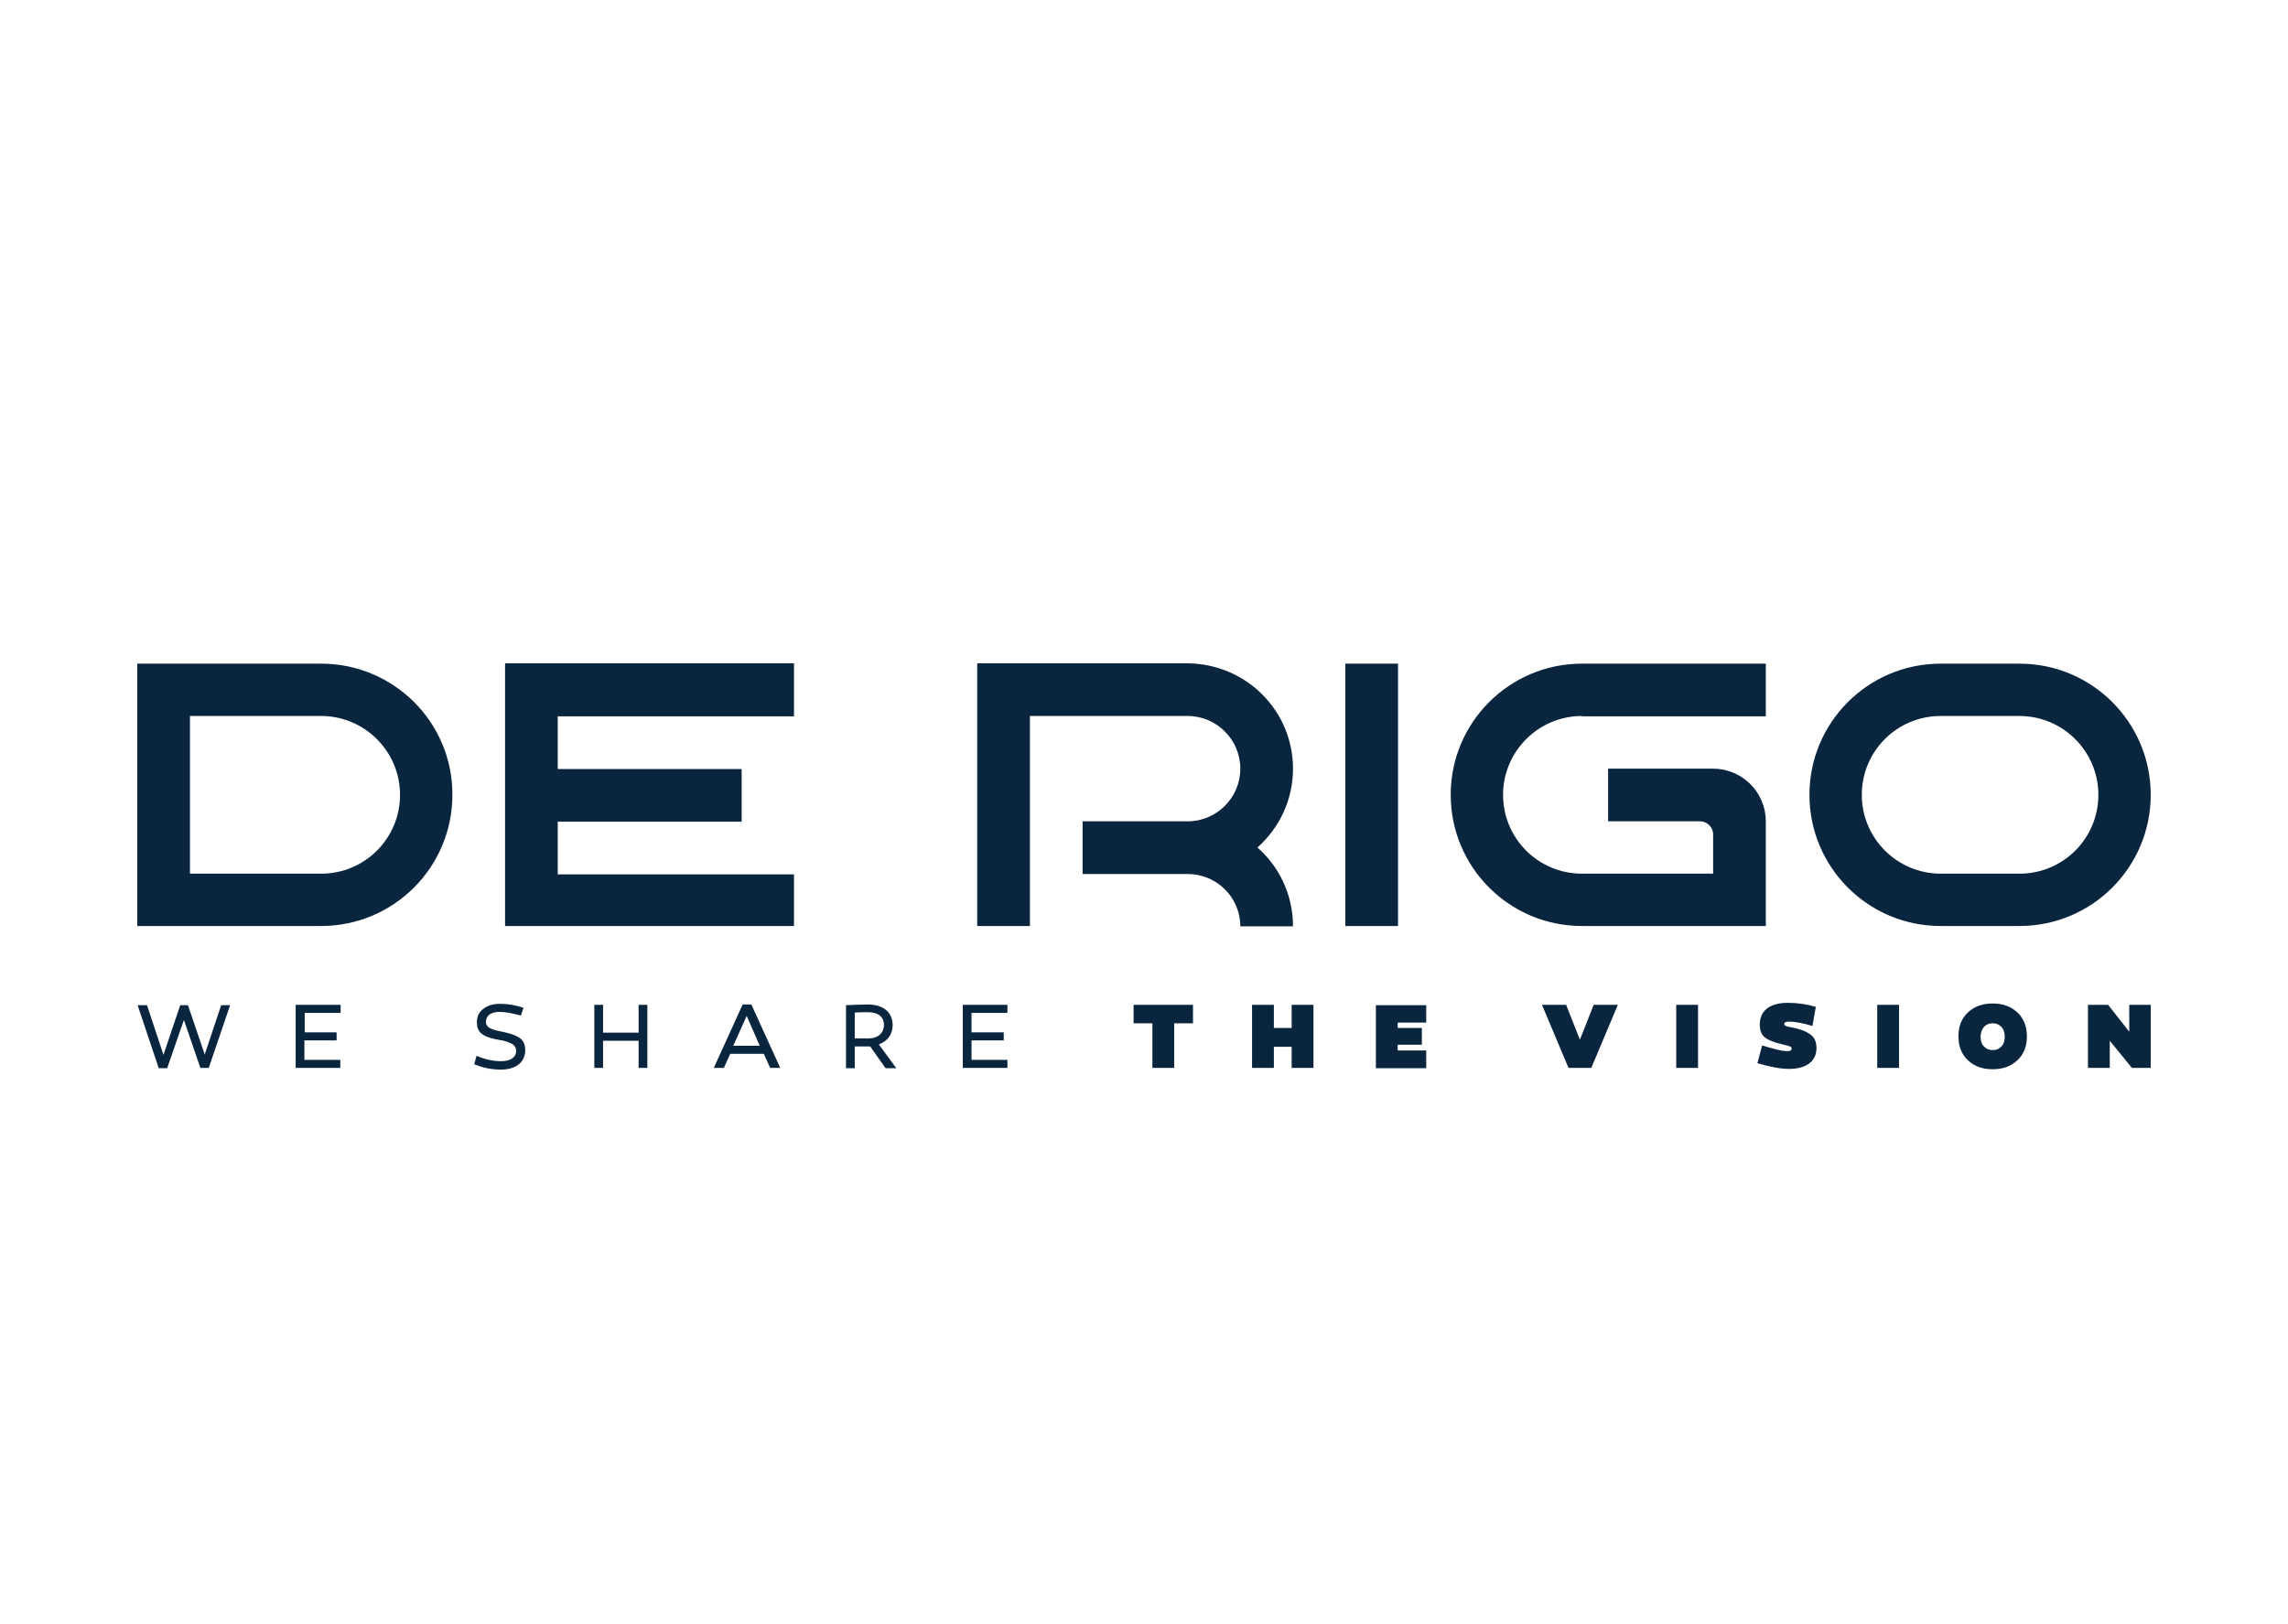 <svg width="200" height="142" viewBox="0 0 200 142" fill="none" xmlns="http://www.w3.org/2000/svg">
<rect width="200" height="142" fill="#1E1E1E"/>
<rect width="200" height="142" fill="white"/>
<path d="M28.075 58.029H12V80.968H28.075C34.411 80.968 39.544 75.835 39.544 69.499C39.573 63.163 34.411 58.029 28.075 58.029ZM28.075 62.605C31.859 62.605 34.968 65.685 34.968 69.499C34.968 73.312 31.888 76.392 28.075 76.392H16.605V62.605H28.075ZM69.405 58.029V62.635H48.755V67.24H64.829V71.845H48.755V76.451H69.405V80.968H44.149V58H69.405V58.029ZM113.024 67.211C113.024 69.968 111.821 72.403 109.915 74.104C111.821 75.776 113.024 78.24 113.024 80.997H108.419C108.419 78.475 106.365 76.421 103.813 76.421H94.632V71.816H103.813C106.336 71.816 108.419 69.763 108.419 67.211C108.419 64.688 106.365 62.605 103.813 62.605H90.027V80.968H85.421V58H103.784C108.917 58.029 113.024 62.136 113.024 67.211ZM117.6 58.029H122.205V80.968H117.6V58.029ZM138.28 62.605C134.496 62.605 131.387 65.685 131.387 69.499C131.387 73.312 134.467 76.392 138.28 76.392H149.749V72.96C149.749 72.315 149.221 71.816 148.605 71.816H140.568V67.211H149.749C152.272 67.211 154.355 69.264 154.355 71.816V76.392V80.968H138.28C131.944 80.968 126.811 75.835 126.811 69.499C126.811 63.163 131.944 58.029 138.28 58.029H154.355V62.635H138.28M176.531 58.029H169.637C163.301 58.029 158.168 63.163 158.168 69.499C158.168 75.835 163.301 80.968 169.637 80.968H176.531C182.867 80.968 188 75.835 188 69.499C188 63.163 182.867 58.029 176.531 58.029ZM176.531 62.605C180.315 62.605 183.424 65.685 183.424 69.499C183.424 73.312 180.344 76.392 176.531 76.392H169.637C165.853 76.392 162.744 73.312 162.744 69.499C162.744 65.685 165.824 62.605 169.637 62.605H176.531ZM20.125 87.861L18.248 93.376H17.515L16.077 89.181L14.611 93.405H13.877L12.029 87.891H12.851L14.288 92.232L15.755 87.891H16.429L17.896 92.203L19.333 87.891H20.125V87.861ZM29.776 87.861V88.565H26.637V90.267H29.424V90.971H26.608V92.672H29.747V93.376H25.845V87.861H29.776ZM45.528 88.8C44.795 88.595 44.179 88.477 43.651 88.477C42.917 88.477 42.477 88.8 42.477 89.357C42.477 89.592 42.595 89.768 42.8 89.885C43.005 90.003 43.387 90.12 43.885 90.208C44.56 90.355 44.971 90.472 45.352 90.707C45.733 90.941 45.909 91.293 45.909 91.821C45.909 92.379 45.704 92.789 45.323 93.083C44.941 93.376 44.413 93.523 43.768 93.523C43.005 93.523 42.213 93.376 41.451 93.053L41.656 92.32C42.419 92.643 43.123 92.789 43.797 92.789C44.589 92.789 45.117 92.467 45.117 91.909C45.117 91.587 44.971 91.352 44.619 91.205C44.296 91.059 44.061 91 43.563 90.912L43.387 90.883C42.771 90.765 42.331 90.589 42.067 90.355C41.803 90.149 41.685 89.797 41.685 89.387C41.685 88.888 41.861 88.507 42.243 88.213C42.624 87.92 43.093 87.773 43.709 87.773C44.413 87.773 45.117 87.891 45.763 88.125L45.528 88.8ZM56.587 87.861V93.376H55.824V91H52.715V93.376H51.952V87.861H52.715V90.296H55.824V87.861H56.587ZM65.269 88.829L66.413 91.44H64.096L65.269 88.829ZM64.917 87.832L62.395 93.376H63.275L63.832 92.144H66.765L67.323 93.376H68.203L65.68 87.832H64.917ZM75.947 90.795C76.739 90.795 77.267 90.325 77.267 89.621C77.267 88.888 76.739 88.507 75.888 88.507C75.536 88.507 75.155 88.507 74.715 88.536V90.795H75.947ZM76.064 91.499C75.976 91.499 75.829 91.499 75.653 91.499H74.715V93.405H73.952V87.891C74.597 87.861 75.243 87.832 75.859 87.832C77.179 87.832 78.029 88.477 78.029 89.651C78.029 90.443 77.589 91.029 76.827 91.323L78.352 93.405H77.413L76.064 91.499ZM88.061 87.861V88.565H84.923V90.267H87.739V90.971H84.923V92.672H88.061V93.376H84.16V87.861H88.061ZM104.283 87.861V89.475H102.64V93.376H100.733V89.475H99.091V87.861H104.283ZM114.813 87.861V93.376H112.907V91.528H111.352V93.376H109.445V87.861H111.352V89.885H112.907V87.861H114.813ZM124.669 87.861V89.416H122.176V89.885H124.288V91.352H122.176V91.851H124.669V93.405H120.269V87.891H124.669V87.861ZM141.419 87.861L139.101 93.376H137.107L134.789 87.861H136.901L138.104 90.912L139.307 87.861H141.419ZM146.523 87.861H148.429V93.376H146.523V87.861ZM158.432 89.709C157.552 89.445 156.877 89.328 156.408 89.328C156.115 89.328 155.968 89.387 155.968 89.533C155.968 89.739 156.261 89.768 156.877 89.885C157.435 90.032 157.816 90.149 158.197 90.413C158.608 90.677 158.784 91.088 158.784 91.645C158.784 92.789 157.904 93.464 156.379 93.464C155.645 93.464 154.736 93.288 153.621 92.965L154.032 91.411C155 91.704 155.675 91.88 156.115 91.909C156.437 91.939 156.613 91.851 156.613 91.675C156.613 91.557 156.496 91.499 156.291 91.44C156.173 91.411 156.115 91.381 155.939 91.352C155.851 91.323 155.792 91.323 155.733 91.293C155.059 91.147 154.56 90.941 154.267 90.707C153.973 90.472 153.827 90.091 153.827 89.592C153.827 88.36 154.707 87.685 156.291 87.685C157.112 87.685 157.933 87.803 158.725 88.037L158.432 89.709ZM164.093 87.861H166V93.376H164.093V87.861ZM174.184 91.821C174.507 91.821 174.771 91.704 174.947 91.499C175.152 91.293 175.24 91 175.24 90.648C175.24 90.296 175.152 90.003 174.947 89.797C174.771 89.592 174.507 89.475 174.184 89.475C173.861 89.475 173.597 89.592 173.421 89.797C173.245 90.003 173.128 90.296 173.128 90.648C173.128 91 173.216 91.293 173.421 91.499C173.627 91.704 173.861 91.821 174.184 91.821ZM174.184 87.744C175.093 87.744 175.797 88.008 176.355 88.536C176.912 89.064 177.176 89.768 177.176 90.619C177.176 91.499 176.912 92.173 176.355 92.701C175.797 93.229 175.093 93.493 174.184 93.493C173.275 93.493 172.571 93.229 172.013 92.701C171.456 92.173 171.192 91.469 171.192 90.619C171.192 89.739 171.456 89.064 172.013 88.536C172.571 88.008 173.275 87.744 174.184 87.744ZM188 87.861V93.376H186.357L184.421 91V93.376H182.515V87.861H184.275L186.123 90.208V87.861H188Z" fill="#0A253E"/>
</svg>
